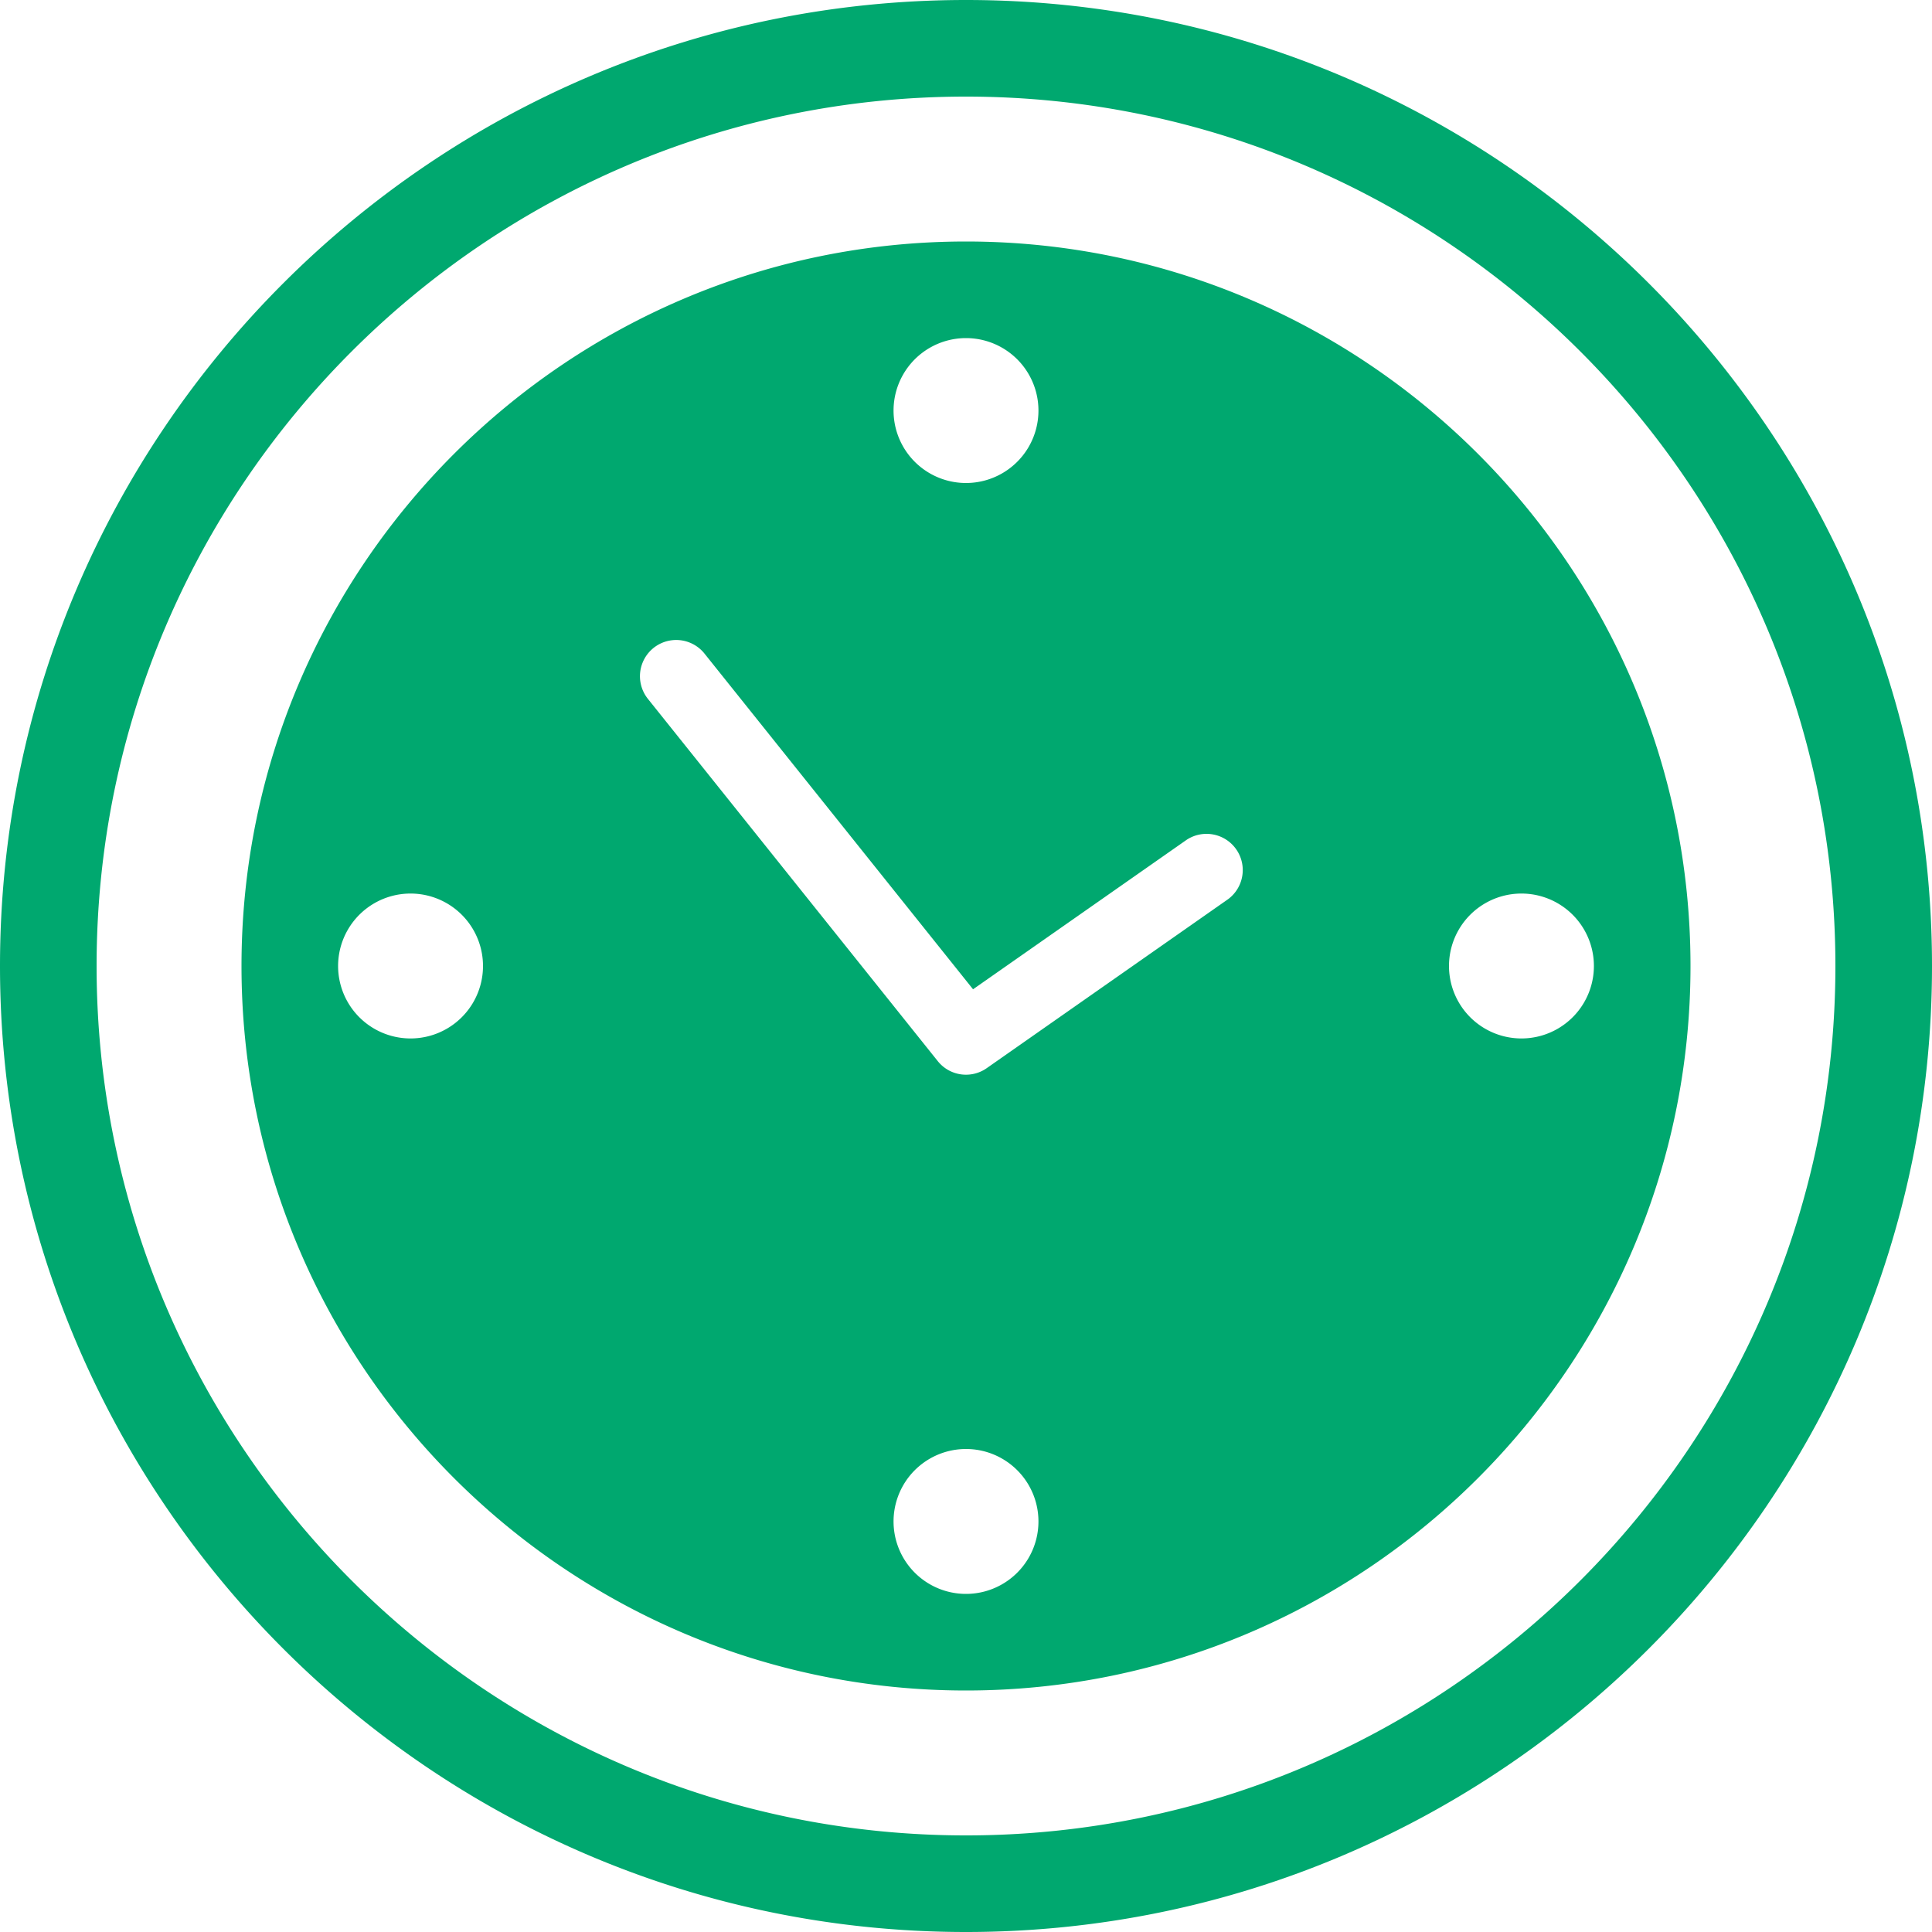 <svg width="40" height="40" viewBox="0 0 40 40" xmlns="http://www.w3.org/2000/svg"><title>34CBAE90-3E08-44B4-8D61-216D8F944A00</title><path d="M20.146 20.482l-5.56-6.95a.75.75 0 0 0-1.172.937l5.997 7.495a.748.748 0 0 0 1.024.147l4.995-3.497a.75.75 0 0 0-.86-1.228l-4.424 3.096zM0 20C0 8.972 8.972 0 20 0s20 8.972 20 20-8.972 20-20 20S0 31.028 0 20zm2 0C2 29.923 10.076 38 20 38s18-8.077 18-18c0-9.924-8.076-18-18-18S2 10.076 2 20zm3 0C5 11.73 11.729 5 20 5s15 6.729 15 15c0 8.27-6.729 15-15 15S5 28.27 5 20zM20 10a1.5 1.5 0 1 0 0-3 1.5 1.5 0 0 0 0 3zm11.5 11.5a1.5 1.5 0 1 0 0-3 1.5 1.5 0 0 0 0 3zm-23 0a1.5 1.5 0 1 0 0-3 1.5 1.5 0 0 0 0 3zM20 33a1.5 1.5 0 1 0 0-3 1.5 1.5 0 0 0 0 3z" fill-rule="nonzero" fill="#00a86f"/></svg>